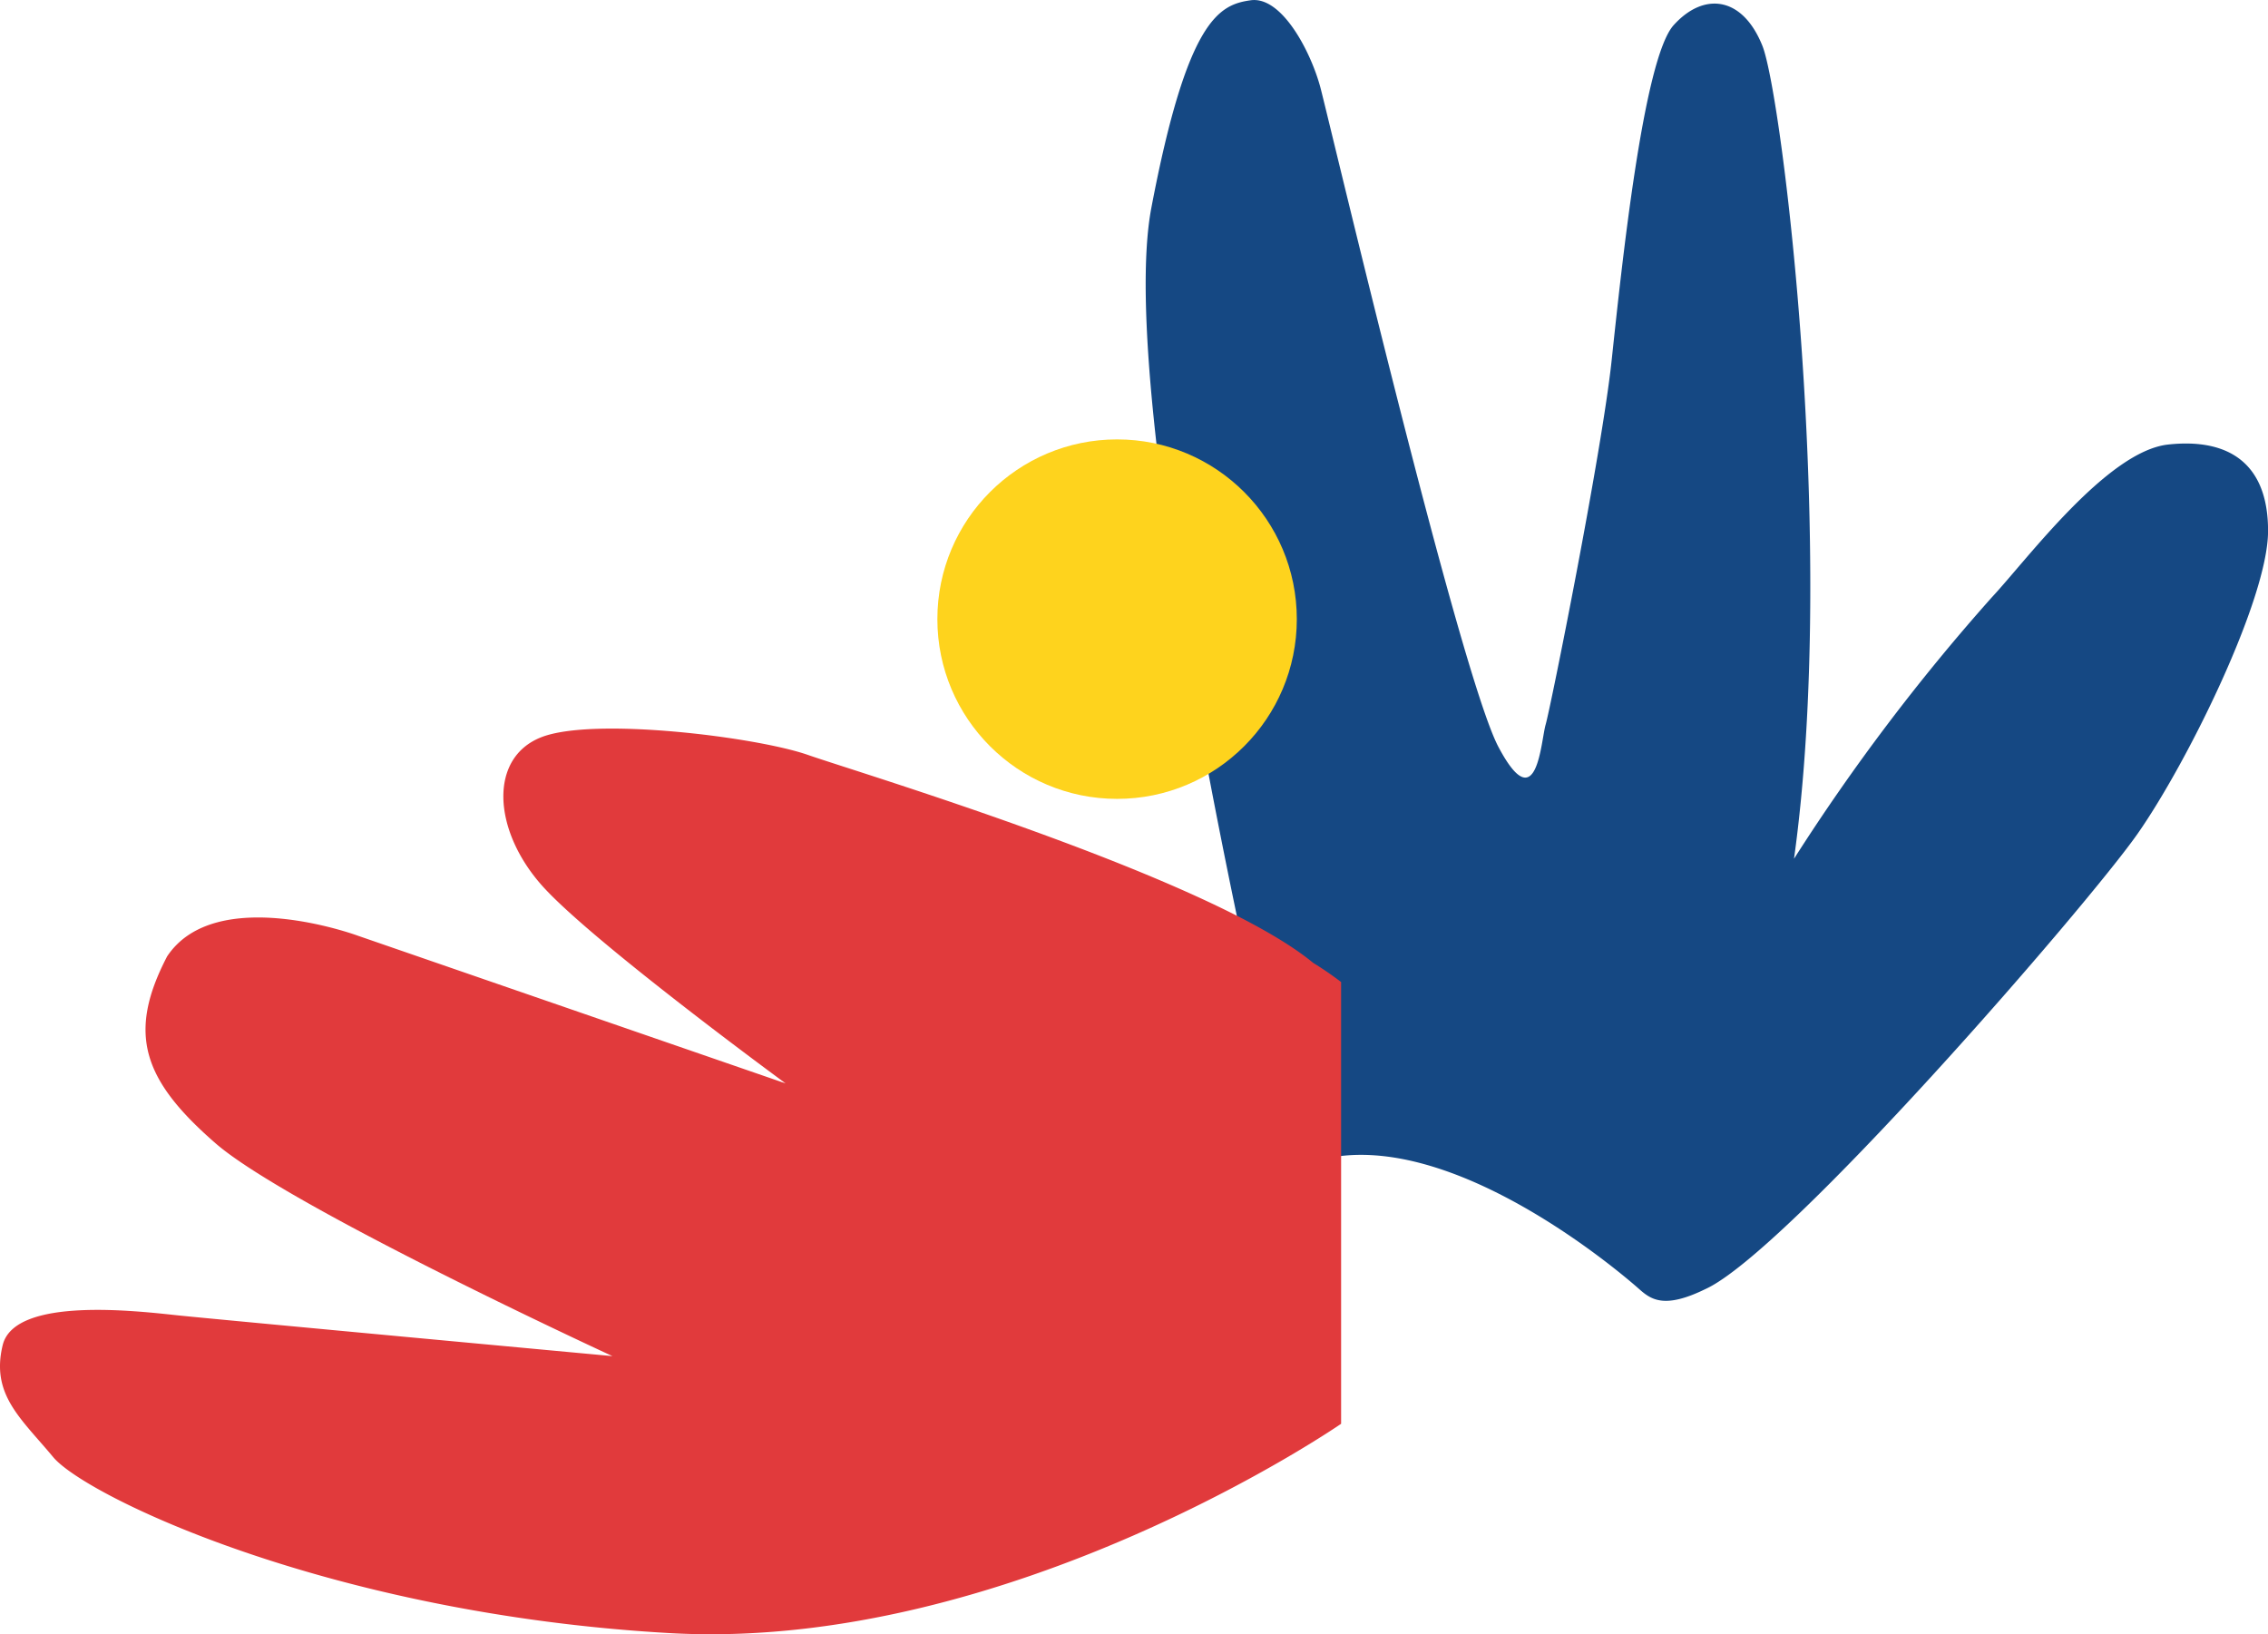 <svg xmlns="http://www.w3.org/2000/svg" width="132.506" height="95.474" viewBox="0 0 132.506 95.474">
  <g id="Logo" transform="translate(-49.235 -19.33)">
    <path id="Path_7" data-name="Path 7" d="M4472,94.635c-.713-.634-10.322-9.009-17.921-7.7-2.105.459-2.16.863-3.155-3.164s-9.52-41.274-7.422-52.3,3.965-11.866,5.8-12.125,3.535,3.048,4.081,5.113,8.134,34.237,10.4,38.512,2.471-.344,2.756-1.315,3.275-15.844,3.854-21.263,1.847-17.627,3.624-19.594,4.03-1.676,5.185,1.207,4.391,29.223,1.847,47.491a119.71,119.71,0,0,1,11.561-15.276c2.061-2.206,6.731-8.534,10.3-8.922s5.854,1.133,5.834,5.085-4.682,13.45-7.617,17.646-20.488,24.447-25.257,26.608C4473.489,95.8,4472.713,95.269,4472,94.635Z" transform="translate(-4327)" fill="#154883"/>
    <path id="Path_6" data-name="Path 6" d="M4454.588,76.7v25.807s-19.356,13.364-39.263,12.226-34.093-8.008-35.985-10.282-3.646-3.652-2.949-6.535,8-1.977,10.249-1.742,25.376,2.38,25.376,2.38-18.93-8.728-23.188-12.433S4383.652,79.709,4386,75.2c2.844-4.271,11.141-1.207,11.141-1.207l24.995,8.63s-11.445-8.383-14.279-11.608-3.067-7.413,0-8.616,12.6-.01,15.58,1.033,23.544,7.2,29.518,12.148A19.246,19.246,0,0,1,4454.588,76.7Z" transform="translate(-4327)" fill="#e13a3c"/>
    <circle id="Ellipse_16" data-name="Ellipse 16" cx="10.5" cy="10.5" r="10.5" transform="translate(104 45)" fill="#fed31d"/>
  </g>
</svg>
